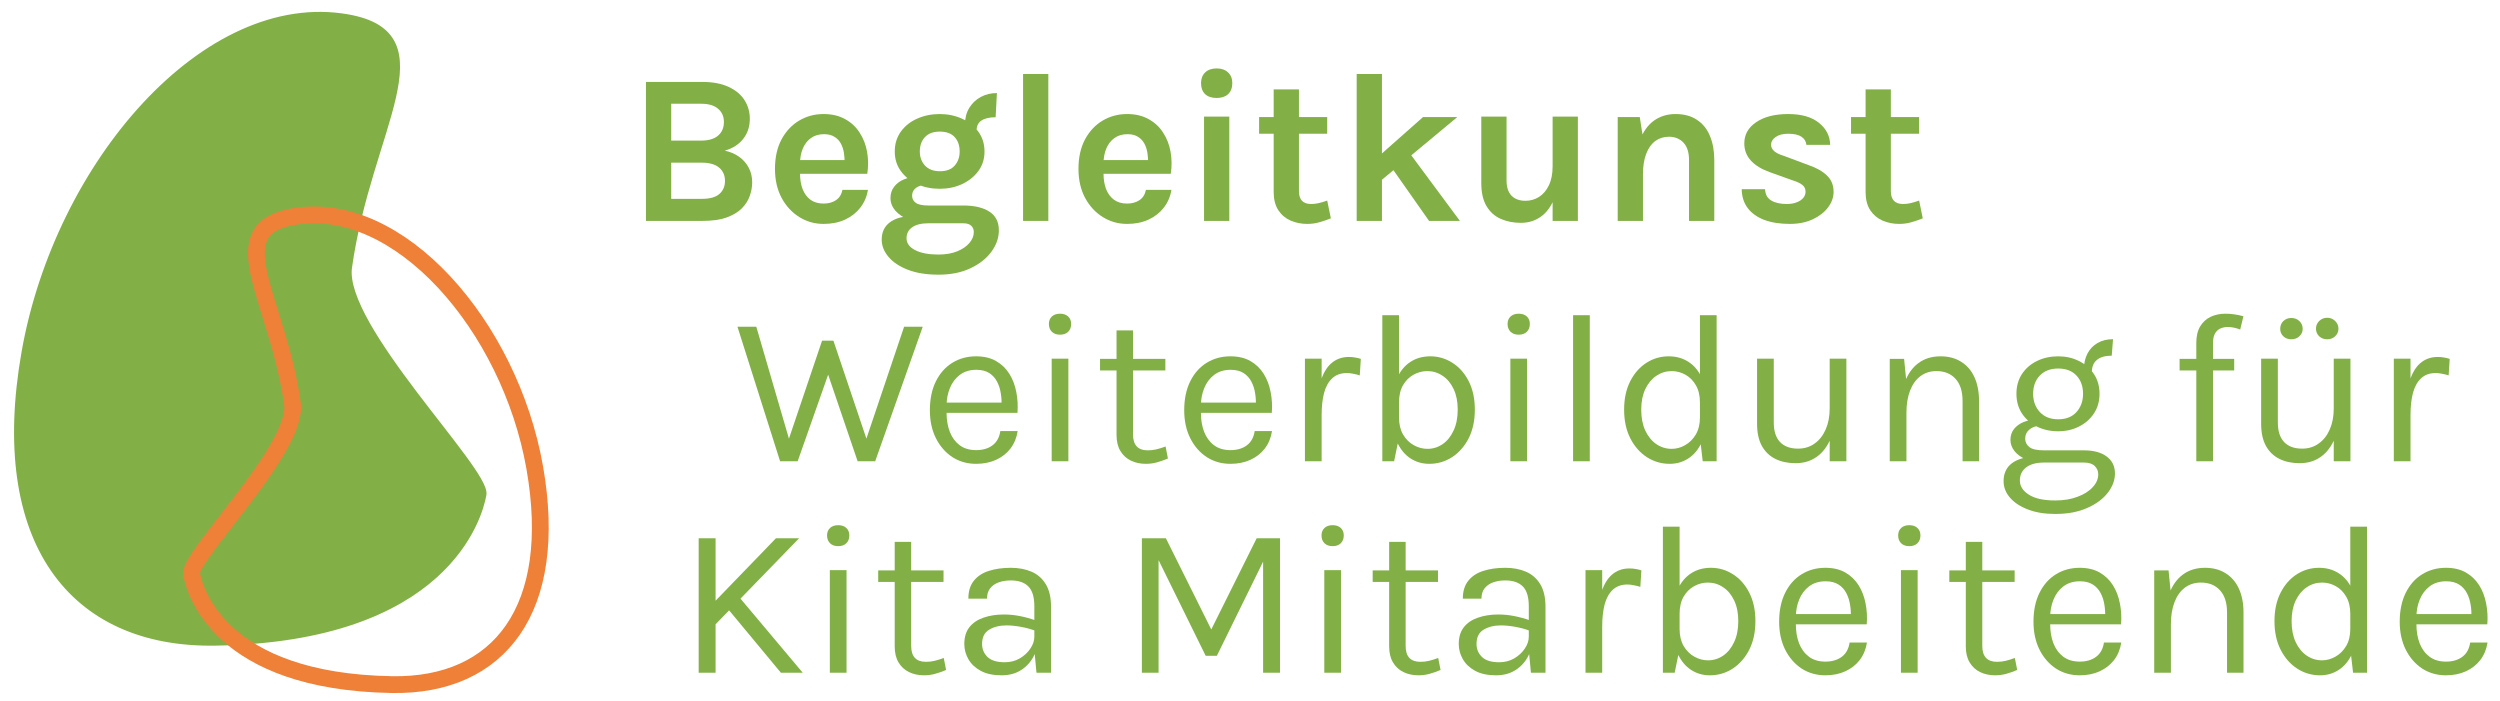 <?xml version="1.0" encoding="UTF-8"?>
<svg xmlns="http://www.w3.org/2000/svg" width="335" height="94" viewBox="0 0 335 94" fill="none">
  <g clip-path="url(#clip0_2_751)">
    <g clip-path="url(#clip1_2_751)">
      <mask id="mask0_2_751" style="mask-type:luminance" maskUnits="userSpaceOnUse" x="-125" y="-255" width="596" height="842">
        <path d="M-125 586.89H470.276V-255H-125V586.89Z" fill="white"></path>
      </mask>
      <g mask="url(#mask0_2_751)">
        <path d="M28.851 86.017C59.736 85.513 64.171 69.171 64.683 66.263C65.239 63.107 45.55 43.779 46.67 35.813C49.291 17.178 59.797 4.754 46.574 2.418C27.684 -0.92 7.832 21.947 3.383 47.232C-1.067 72.517 9.684 86.33 28.851 86.017Z" fill="#82B046"></path>
      </g>
      <mask id="mask1_2_751" style="mask-type:luminance" maskUnits="userSpaceOnUse" x="-125" y="-255" width="596" height="842">
        <path d="M-125 586.89H470.276V-255H-125V586.89Z" fill="white"></path>
      </mask>
      <g mask="url(#mask1_2_751)">
        <path d="M28.851 86.017C59.736 85.513 64.171 69.171 64.683 66.263C65.239 63.107 45.55 43.779 46.67 35.813C49.291 17.178 59.797 4.754 46.574 2.418C27.684 -0.92 7.832 21.947 3.383 47.232C-1.067 72.517 9.684 86.33 28.851 86.017Z" stroke="#82B046"></path>
      </g>
      <mask id="mask2_2_751" style="mask-type:luminance" maskUnits="userSpaceOnUse" x="-125" y="-255" width="596" height="842">
        <path d="M-125 586.89H470.276V-255H-125V586.89Z" fill="white"></path>
      </mask>
      <g mask="url(#mask2_2_751)">
        <path d="M52.552 91.737C29.388 91.359 26.061 79.103 25.677 76.921C25.261 74.555 40.027 60.059 39.187 54.084C37.222 40.108 29.343 30.79 39.26 29.038C53.427 26.535 68.316 43.685 71.653 62.648C74.99 81.612 66.927 91.972 52.552 91.737Z" stroke="#EE8038" stroke-width="2.25"></path>
      </g>
    </g>
    <path d="M327.761 90.492C326.575 90.492 325.513 90.191 324.576 89.588C323.648 88.976 322.911 88.129 322.366 87.048C321.83 85.967 321.562 84.724 321.562 83.317C321.562 81.815 321.83 80.524 322.366 79.443C322.902 78.362 323.633 77.534 324.561 76.96C325.499 76.377 326.566 76.085 327.761 76.085C328.804 76.085 329.694 76.295 330.431 76.716C331.167 77.137 331.76 77.707 332.21 78.424C332.66 79.141 332.971 79.955 333.143 80.864C333.324 81.763 333.377 82.695 333.301 83.662H323.37V82.284H331.823L331.162 82.715C331.191 82.15 331.158 81.586 331.062 81.021C330.976 80.457 330.808 79.94 330.56 79.472C330.311 78.993 329.962 78.611 329.512 78.324C329.063 78.037 328.489 77.893 327.79 77.893C326.91 77.893 326.173 78.118 325.58 78.567C324.987 79.017 324.542 79.61 324.246 80.347C323.949 81.074 323.801 81.863 323.801 82.715V83.633C323.801 84.59 323.944 85.446 324.231 86.202C324.528 86.957 324.968 87.555 325.552 87.996C326.135 88.436 326.872 88.656 327.761 88.656C328.651 88.656 329.383 88.44 329.957 88.01C330.531 87.579 330.88 86.943 331.005 86.101H333.329C333.186 87.01 332.86 87.795 332.353 88.455C331.846 89.105 331.201 89.607 330.416 89.961C329.632 90.315 328.747 90.492 327.761 90.492Z" fill="#82B046"></path>
    <path d="M310.892 90.493C309.783 90.493 308.764 90.196 307.836 89.603C306.908 89 306.166 88.158 305.612 87.077C305.057 85.987 304.779 84.705 304.779 83.231C304.779 81.768 305.052 80.5 305.597 79.429C306.143 78.357 306.865 77.534 307.764 76.96C308.673 76.377 309.668 76.085 310.749 76.085C311.753 76.085 312.634 76.329 313.389 76.817C314.155 77.305 314.748 78.008 315.169 78.926C315.59 79.845 315.8 80.954 315.8 82.256H314.939C314.939 81.347 314.757 80.581 314.394 79.96C314.04 79.338 313.576 78.869 313.002 78.553C312.428 78.228 311.811 78.065 311.151 78.065C310.404 78.065 309.72 78.276 309.099 78.697C308.486 79.108 307.994 79.701 307.621 80.476C307.257 81.242 307.075 82.16 307.075 83.231C307.075 84.322 307.257 85.26 307.621 86.044C307.994 86.829 308.486 87.431 309.099 87.852C309.72 88.273 310.404 88.484 311.151 88.484C311.773 88.484 312.37 88.321 312.944 87.996C313.528 87.67 314.006 87.197 314.379 86.575C314.753 85.944 314.939 85.183 314.939 84.293H315.8C315.8 85.623 315.58 86.752 315.14 87.68C314.709 88.598 314.121 89.297 313.375 89.775C312.638 90.253 311.811 90.493 310.892 90.493ZM315.312 90.148L314.939 86.934V70.575H317.178V90.148H315.312Z" fill="#82B046"></path>
    <path d="M298.422 90.148V82.083C298.422 80.773 298.106 79.778 297.475 79.099C296.853 78.41 296.001 78.065 294.92 78.065C294.098 78.065 293.385 78.29 292.782 78.74C292.18 79.189 291.716 79.835 291.39 80.677C291.065 81.509 290.902 82.504 290.902 83.662H290.041C290.041 82.064 290.252 80.701 290.673 79.572C291.094 78.443 291.706 77.582 292.51 76.989C293.323 76.386 294.308 76.085 295.466 76.085C296.547 76.085 297.47 76.329 298.235 76.817C299.01 77.295 299.603 77.984 300.015 78.883C300.426 79.782 300.632 80.849 300.632 82.083V90.148H298.422ZM288.664 90.148V76.429H290.587L290.902 79.586V90.148H288.664Z" fill="#82B046"></path>
    <path d="M278.686 90.492C277.5 90.492 276.438 90.191 275.5 89.588C274.572 88.976 273.835 88.129 273.29 87.048C272.754 85.967 272.487 84.724 272.487 83.317C272.487 81.815 272.754 80.524 273.29 79.443C273.826 78.362 274.558 77.534 275.486 76.96C276.423 76.377 277.49 76.085 278.686 76.085C279.729 76.085 280.618 76.295 281.355 76.716C282.092 77.137 282.685 77.707 283.134 78.424C283.584 79.141 283.895 79.955 284.067 80.864C284.249 81.763 284.301 82.695 284.225 83.662H274.295V82.284H282.747L282.087 82.715C282.115 82.15 282.082 81.586 281.986 81.021C281.9 80.457 281.733 79.94 281.484 79.472C281.235 78.993 280.886 78.611 280.436 78.324C279.987 78.037 279.413 77.893 278.714 77.893C277.834 77.893 277.098 78.118 276.505 78.567C275.911 79.017 275.467 79.61 275.17 80.347C274.873 81.074 274.725 81.863 274.725 82.715V83.633C274.725 84.59 274.869 85.446 275.156 86.202C275.452 86.957 275.892 87.555 276.476 87.996C277.059 88.436 277.796 88.656 278.686 88.656C279.575 88.656 280.307 88.44 280.881 88.01C281.455 87.579 281.805 86.943 281.929 86.101H284.254C284.11 87.01 283.785 87.795 283.278 88.455C282.771 89.105 282.125 89.607 281.341 89.961C280.556 90.315 279.671 90.492 278.686 90.492Z" fill="#82B046"></path>
    <path d="M267.35 90.492C266.604 90.492 265.934 90.349 265.341 90.062C264.748 89.775 264.279 89.344 263.935 88.77C263.59 88.196 263.418 87.479 263.418 86.618V72.612H265.628V86.561C265.628 87.976 266.288 88.684 267.608 88.684C268 88.684 268.378 88.641 268.742 88.555C269.115 88.469 269.531 88.34 269.99 88.168L270.306 89.775C269.818 89.985 269.33 90.158 268.842 90.291C268.364 90.425 267.866 90.492 267.35 90.492ZM261.208 77.979V76.429H269.962V77.979H261.208Z" fill="#82B046"></path>
    <path d="M255.845 73.186C255.386 73.186 255.023 73.057 254.755 72.799C254.487 72.531 254.353 72.182 254.353 71.751C254.353 71.33 254.487 70.996 254.755 70.747C255.023 70.498 255.386 70.374 255.845 70.374C256.305 70.374 256.668 70.498 256.936 70.747C257.204 70.996 257.338 71.33 257.338 71.751C257.338 72.182 257.204 72.531 256.936 72.799C256.668 73.057 256.305 73.186 255.845 73.186ZM254.726 90.148V76.401H256.965V90.148H254.726Z" fill="#82B046"></path>
    <path d="M244.604 90.492C243.418 90.492 242.356 90.191 241.419 89.588C240.491 88.976 239.754 88.129 239.209 87.048C238.673 85.967 238.405 84.724 238.405 83.317C238.405 81.815 238.673 80.524 239.209 79.443C239.745 78.362 240.476 77.534 241.404 76.96C242.342 76.377 243.409 76.085 244.604 76.085C245.647 76.085 246.537 76.295 247.274 76.716C248.01 77.137 248.603 77.707 249.053 78.424C249.503 79.141 249.814 79.955 249.986 80.864C250.167 81.763 250.22 82.695 250.144 83.662H240.213V82.284H248.666L248.005 82.715C248.034 82.15 248.001 81.586 247.905 81.021C247.819 80.457 247.651 79.94 247.403 79.472C247.154 78.993 246.805 78.611 246.355 78.324C245.906 78.037 245.332 77.893 244.633 77.893C243.753 77.893 243.016 78.118 242.423 78.567C241.83 79.017 241.385 79.61 241.089 80.347C240.792 81.074 240.644 81.863 240.644 82.715V83.633C240.644 84.59 240.787 85.446 241.074 86.202C241.371 86.957 241.811 87.555 242.395 87.996C242.978 88.436 243.715 88.656 244.604 88.656C245.494 88.656 246.226 88.44 246.8 88.01C247.374 87.579 247.723 86.943 247.848 86.101H250.172C250.029 87.01 249.704 87.795 249.196 88.455C248.689 89.105 248.044 89.607 247.259 89.961C246.475 90.315 245.59 90.492 244.604 90.492Z" fill="#82B046"></path>
    <path d="M229.113 90.493C228.195 90.493 227.362 90.253 226.616 89.775C225.879 89.297 225.291 88.598 224.851 87.68C224.42 86.752 224.205 85.623 224.205 84.293H225.066C225.066 85.183 225.248 85.944 225.612 86.575C225.985 87.197 226.463 87.67 227.047 87.996C227.63 88.321 228.242 88.484 228.883 88.484C229.62 88.484 230.294 88.273 230.907 87.852C231.519 87.431 232.007 86.829 232.37 86.044C232.743 85.26 232.93 84.322 232.93 83.231C232.93 82.16 232.748 81.242 232.385 80.476C232.021 79.701 231.529 79.108 230.907 78.697C230.294 78.276 229.61 78.065 228.855 78.065C228.204 78.065 227.587 78.228 227.003 78.553C226.429 78.869 225.961 79.338 225.597 79.96C225.243 80.581 225.066 81.347 225.066 82.256H224.205C224.205 80.954 224.416 79.845 224.837 78.926C225.267 78.008 225.86 77.305 226.616 76.817C227.372 76.329 228.252 76.085 229.256 76.085C230.337 76.085 231.328 76.377 232.227 76.96C233.136 77.534 233.863 78.357 234.408 79.429C234.953 80.5 235.226 81.768 235.226 83.231C235.226 84.705 234.949 85.987 234.394 87.077C233.839 88.158 233.097 89 232.169 89.603C231.242 90.196 230.223 90.493 229.113 90.493ZM222.828 90.148V70.575H225.066V86.934L224.406 90.148H222.828Z" fill="#82B046"></path>
    <path d="M212.458 90.148V76.401H214.696V90.148H212.458ZM214.007 83.949C214.007 82.208 214.175 80.763 214.51 79.615C214.844 78.458 215.332 77.597 215.973 77.032C216.624 76.458 217.413 76.171 218.341 76.171C218.647 76.171 218.925 76.195 219.173 76.243C219.432 76.281 219.69 76.343 219.948 76.429L219.805 78.639C219.537 78.553 219.245 78.481 218.929 78.424C218.614 78.357 218.331 78.324 218.083 78.324C217.27 78.324 216.614 78.558 216.117 79.027C215.619 79.486 215.256 80.136 215.026 80.978C214.806 81.82 214.696 82.81 214.696 83.949H214.007Z" fill="#82B046"></path>
    <path d="M205.145 90.148L204.858 87.135V81.251C204.858 80.017 204.595 79.132 204.069 78.596C203.543 78.051 202.754 77.778 201.701 77.778C201.108 77.778 200.568 77.864 200.08 78.037C199.601 78.209 199.219 78.477 198.932 78.84C198.654 79.194 198.516 79.653 198.516 80.218H196.019C196.019 79.223 196.263 78.424 196.751 77.821C197.238 77.209 197.908 76.769 198.76 76.501C199.621 76.224 200.601 76.085 201.701 76.085C202.754 76.085 203.686 76.262 204.5 76.616C205.313 76.97 205.949 77.534 206.408 78.309C206.867 79.075 207.097 80.074 207.097 81.308V90.148H205.145ZM200.467 90.492C199.338 90.492 198.406 90.291 197.669 89.89C196.932 89.488 196.382 88.966 196.019 88.326C195.655 87.684 195.473 87.01 195.473 86.302C195.473 85.374 195.703 84.618 196.162 84.035C196.631 83.451 197.267 83.026 198.071 82.758C198.874 82.48 199.778 82.342 200.783 82.342C201.5 82.342 202.218 82.413 202.935 82.557C203.662 82.7 204.37 82.896 205.059 83.145V84.552C204.485 84.322 203.835 84.14 203.108 84.006C202.39 83.872 201.73 83.805 201.127 83.805C200.209 83.805 199.434 83.997 198.803 84.379C198.171 84.752 197.855 85.393 197.855 86.302C197.855 86.972 198.095 87.546 198.573 88.024C199.061 88.502 199.836 88.742 200.898 88.742C201.644 88.742 202.314 88.57 202.907 88.225C203.509 87.871 203.983 87.431 204.327 86.905C204.681 86.379 204.858 85.853 204.858 85.326H205.404C205.404 86.245 205.203 87.096 204.801 87.881C204.409 88.665 203.844 89.296 203.108 89.775C202.371 90.253 201.491 90.492 200.467 90.492Z" fill="#82B046"></path>
    <path d="M190.079 90.492C189.332 90.492 188.663 90.349 188.07 90.062C187.476 89.775 187.008 89.344 186.663 88.77C186.319 88.196 186.147 87.479 186.147 86.618V72.612H188.357V86.561C188.357 87.976 189.017 88.684 190.337 88.684C190.729 88.684 191.107 88.641 191.471 88.555C191.844 88.469 192.26 88.34 192.719 88.168L193.035 89.775C192.547 89.985 192.059 90.158 191.571 90.291C191.093 90.425 190.595 90.492 190.079 90.492ZM183.937 77.979V76.429H192.69V77.979H183.937Z" fill="#82B046"></path>
    <path d="M178.574 73.186C178.115 73.186 177.751 73.057 177.483 72.799C177.215 72.531 177.082 72.182 177.082 71.751C177.082 71.33 177.215 70.996 177.483 70.747C177.751 70.498 178.115 70.374 178.574 70.374C179.033 70.374 179.397 70.498 179.665 70.747C179.932 70.996 180.066 71.33 180.066 71.751C180.066 72.182 179.932 72.531 179.665 72.799C179.397 73.057 179.033 73.186 178.574 73.186ZM177.455 90.148V76.401H179.693V90.148H177.455Z" fill="#82B046"></path>
    <path d="M153.011 72.124H156.226L162.425 84.58H162.195L168.395 72.124H171.523V90.148H169.256V74.449H169.657L163.056 87.881H161.564L154.992 74.535H155.25V90.148H153.011V72.124Z" fill="#82B046"></path>
    <path d="M138.889 90.148L138.602 87.135V81.251C138.602 80.017 138.339 79.132 137.812 78.596C137.286 78.051 136.497 77.778 135.445 77.778C134.852 77.778 134.311 77.864 133.823 78.037C133.345 78.209 132.962 78.477 132.675 78.84C132.398 79.194 132.259 79.653 132.259 80.218H129.762C129.762 79.223 130.006 78.424 130.494 77.821C130.982 77.209 131.652 76.769 132.503 76.501C133.364 76.224 134.345 76.085 135.445 76.085C136.497 76.085 137.43 76.262 138.243 76.616C139.056 76.97 139.692 77.534 140.151 78.309C140.611 79.075 140.84 80.074 140.84 81.308V90.148H138.889ZM134.211 90.492C133.082 90.492 132.149 90.291 131.412 89.89C130.676 89.488 130.126 88.966 129.762 88.326C129.399 87.684 129.217 87.01 129.217 86.302C129.217 85.374 129.446 84.618 129.906 84.035C130.374 83.451 131.011 83.026 131.814 82.758C132.618 82.48 133.522 82.342 134.526 82.342C135.244 82.342 135.961 82.413 136.679 82.557C137.406 82.7 138.114 82.896 138.803 83.145V84.552C138.229 84.322 137.578 84.14 136.851 84.006C136.133 83.872 135.473 83.805 134.871 83.805C133.952 83.805 133.177 83.997 132.546 84.379C131.915 84.752 131.599 85.393 131.599 86.302C131.599 86.972 131.838 87.546 132.316 88.024C132.804 88.502 133.579 88.742 134.641 88.742C135.387 88.742 136.057 88.57 136.65 88.225C137.253 87.871 137.726 87.431 138.071 86.905C138.425 86.379 138.602 85.853 138.602 85.326H139.147C139.147 86.245 138.946 87.096 138.544 87.881C138.152 88.665 137.588 89.296 136.851 89.775C136.114 90.253 135.234 90.492 134.211 90.492Z" fill="#82B046"></path>
    <path d="M123.822 90.492C123.076 90.492 122.406 90.349 121.813 90.062C121.22 89.775 120.751 89.344 120.406 88.77C120.062 88.196 119.89 87.479 119.89 86.618V72.612H122.1V86.561C122.1 87.976 122.76 88.684 124.08 88.684C124.472 88.684 124.85 88.641 125.214 88.555C125.587 88.469 126.003 88.34 126.462 88.168L126.778 89.775C126.29 89.985 125.802 90.158 125.314 90.291C124.836 90.425 124.338 90.492 123.822 90.492ZM117.68 77.979V76.429H126.433V77.979H117.68Z" fill="#82B046"></path>
    <path d="M112.317 73.186C111.858 73.186 111.495 73.057 111.227 72.799C110.959 72.531 110.825 72.182 110.825 71.751C110.825 71.33 110.959 70.996 111.227 70.747C111.495 70.498 111.858 70.374 112.317 70.374C112.777 70.374 113.14 70.498 113.408 70.747C113.676 70.996 113.81 71.33 113.81 71.751C113.81 72.182 113.676 72.531 113.408 72.799C113.14 73.057 112.777 73.186 112.317 73.186ZM111.198 90.148V76.401H113.437V90.148H111.198Z" fill="#82B046"></path>
    <path d="M103.982 72.124H107.082L95.573 83.978V80.821L103.982 72.124ZM98.816 79.73L107.57 90.148H104.642L97.209 81.194L98.816 79.73ZM93.622 72.124H95.889V90.148H93.622V72.124Z" fill="#82B046"></path>
    <path d="M320.772 61.81V48.063H323.01V61.81H320.772ZM322.322 55.611C322.322 53.87 322.489 52.425 322.824 51.277C323.159 50.119 323.647 49.258 324.287 48.694C324.938 48.12 325.727 47.833 326.655 47.833C326.961 47.833 327.239 47.857 327.488 47.905C327.746 47.943 328.004 48.005 328.262 48.091L328.119 50.301C327.851 50.215 327.559 50.143 327.244 50.086C326.928 50.019 326.646 49.986 326.397 49.986C325.584 49.986 324.928 50.22 324.431 50.689C323.934 51.148 323.57 51.798 323.34 52.64C323.12 53.482 323.01 54.472 323.01 55.611H322.322Z" fill="#82B046"></path>
    <path d="M312.722 48.063H314.961V61.81H312.722V48.063ZM302.993 48.063H305.232V56.615C305.232 57.763 305.509 58.634 306.064 59.227C306.628 59.82 307.432 60.117 308.475 60.117C309.336 60.117 310.082 59.887 310.713 59.428C311.354 58.969 311.847 58.337 312.192 57.534C312.545 56.721 312.722 55.793 312.722 54.75H313.555C313.555 56.29 313.33 57.605 312.88 58.696C312.44 59.787 311.814 60.624 311 61.207C310.197 61.781 309.25 62.068 308.159 62.068C307.126 62.068 306.222 61.877 305.447 61.494C304.672 61.112 304.069 60.533 303.639 59.758C303.208 58.974 302.993 57.983 302.993 56.788V48.063ZM311.833 45.465C311.421 45.465 311.067 45.331 310.771 45.064C310.484 44.786 310.34 44.447 310.34 44.045C310.34 43.643 310.484 43.299 310.771 43.012C311.067 42.725 311.421 42.581 311.833 42.581C312.263 42.581 312.622 42.725 312.909 43.012C313.206 43.299 313.354 43.643 313.354 44.045C313.354 44.447 313.206 44.786 312.909 45.064C312.622 45.331 312.263 45.465 311.833 45.465ZM307.04 45.465C306.609 45.465 306.251 45.331 305.964 45.064C305.686 44.786 305.547 44.456 305.547 44.074C305.547 43.653 305.686 43.303 305.964 43.026C306.251 42.748 306.609 42.61 307.04 42.61C307.47 42.61 307.829 42.748 308.116 43.026C308.413 43.303 308.561 43.653 308.561 44.074C308.561 44.456 308.413 44.786 308.116 45.064C307.829 45.331 307.47 45.465 307.04 45.465Z" fill="#82B046"></path>
    <path d="M294.304 61.81V45.968C294.304 45.059 294.476 44.317 294.82 43.743C295.174 43.16 295.643 42.729 296.226 42.452C296.82 42.174 297.48 42.036 298.207 42.036C298.599 42.036 298.996 42.064 299.398 42.122C299.809 42.179 300.216 42.265 300.618 42.38L300.187 44.159C299.9 44.045 299.613 43.959 299.326 43.901C299.049 43.844 298.781 43.815 298.522 43.815C298.216 43.815 297.91 43.872 297.604 43.987C297.298 44.102 297.044 44.317 296.843 44.633C296.643 44.949 296.542 45.403 296.542 45.996V61.81H294.304ZM292.065 49.641V48.091H299.383V49.641H292.065Z" fill="#82B046"></path>
    <path d="M275.397 68.87C273.991 68.87 272.771 68.669 271.738 68.267C270.705 67.875 269.901 67.344 269.327 66.675C268.763 66.014 268.48 65.283 268.48 64.479C268.48 63.417 268.868 62.604 269.643 62.039C270.427 61.485 271.437 61.207 272.671 61.207L273.905 61.982C272.872 61.982 272.073 62.197 271.508 62.628C270.944 63.058 270.662 63.647 270.662 64.393C270.662 65.139 271.063 65.77 271.867 66.287C272.671 66.804 273.847 67.062 275.397 67.062C276.545 67.062 277.55 66.895 278.411 66.56C279.281 66.234 279.956 65.804 280.434 65.268C280.922 64.742 281.166 64.173 281.166 63.561C281.166 63.13 281.008 62.757 280.692 62.441C280.377 62.135 279.893 61.982 279.243 61.982H273.905C272.977 61.982 272.173 61.843 271.494 61.566C270.824 61.279 270.308 60.906 269.944 60.447C269.581 59.987 269.399 59.485 269.399 58.94C269.399 58.366 269.561 57.878 269.887 57.476C270.212 57.074 270.633 56.768 271.15 56.558C271.676 56.347 272.24 56.242 272.843 56.242L273.273 57.074C272.986 57.074 272.695 57.141 272.398 57.275C272.111 57.4 271.867 57.591 271.666 57.849C271.475 58.098 271.379 58.414 271.379 58.796C271.379 59.236 271.561 59.605 271.924 59.901C272.288 60.198 272.948 60.346 273.905 60.346H279.243C280.534 60.346 281.549 60.619 282.285 61.164C283.031 61.709 283.404 62.47 283.404 63.446C283.404 64.345 283.084 65.206 282.443 66.029C281.802 66.861 280.884 67.54 279.688 68.067C278.492 68.602 277.062 68.87 275.397 68.87ZM275.799 57.792C274.747 57.792 273.795 57.581 272.943 57.16C272.101 56.74 271.432 56.151 270.934 55.395C270.446 54.64 270.202 53.764 270.202 52.769C270.202 51.765 270.446 50.885 270.934 50.129C271.432 49.373 272.101 48.79 272.943 48.378C273.795 47.957 274.747 47.747 275.799 47.747C276.823 47.747 277.751 47.957 278.583 48.378C279.425 48.79 280.094 49.373 280.592 50.129C281.089 50.885 281.338 51.765 281.338 52.769C281.338 53.764 281.089 54.64 280.592 55.395C280.094 56.151 279.425 56.74 278.583 57.16C277.751 57.581 276.823 57.792 275.799 57.792ZM275.799 56.185C276.851 56.185 277.669 55.859 278.253 55.209C278.836 54.558 279.128 53.745 279.128 52.769C279.128 51.765 278.836 50.952 278.253 50.33C277.669 49.699 276.851 49.383 275.799 49.383C274.756 49.383 273.933 49.699 273.331 50.33C272.738 50.952 272.441 51.765 272.441 52.769C272.441 53.745 272.738 54.558 273.331 55.209C273.933 55.859 274.756 56.185 275.799 56.185ZM280.305 49.928L279.243 49.498C279.243 48.694 279.401 47.991 279.717 47.388C280.032 46.776 280.482 46.302 281.065 45.968C281.649 45.623 282.343 45.451 283.146 45.451L282.974 47.661C282.113 47.661 281.453 47.847 280.994 48.221C280.534 48.584 280.305 49.153 280.305 49.928Z" fill="#82B046"></path>
    <path d="M262.984 61.81V53.745C262.984 52.434 262.668 51.44 262.037 50.76C261.415 50.072 260.563 49.727 259.482 49.727C258.66 49.727 257.947 49.952 257.344 50.402C256.742 50.851 256.278 51.497 255.952 52.339C255.627 53.171 255.464 54.166 255.464 55.324H254.603C254.603 53.726 254.814 52.363 255.235 51.234C255.656 50.105 256.268 49.244 257.072 48.651C257.885 48.048 258.87 47.747 260.028 47.747C261.109 47.747 262.032 47.991 262.797 48.479C263.572 48.957 264.165 49.646 264.577 50.545C264.988 51.444 265.194 52.511 265.194 53.745V61.81H262.984ZM253.226 61.81V48.091H255.149L255.464 51.248V61.81H253.226Z" fill="#82B046"></path>
    <path d="M245.177 48.063H247.415V61.81H245.177V48.063ZM235.447 48.063H237.686V56.615C237.686 57.763 237.963 58.634 238.518 59.227C239.083 59.82 239.886 60.117 240.929 60.117C241.79 60.117 242.536 59.887 243.168 59.428C243.809 58.969 244.301 58.337 244.646 57.534C245 56.721 245.177 55.793 245.177 54.75H246.009C246.009 56.29 245.784 57.605 245.334 58.696C244.894 59.787 244.268 60.624 243.455 61.207C242.651 61.781 241.704 62.068 240.613 62.068C239.58 62.068 238.676 61.877 237.901 61.494C237.126 61.112 236.524 60.533 236.093 59.758C235.663 58.974 235.447 57.983 235.447 56.788V48.063Z" fill="#82B046"></path>
    <path d="M223.744 62.154C222.634 62.154 221.615 61.858 220.687 61.265C219.759 60.662 219.018 59.82 218.463 58.739C217.908 57.648 217.631 56.367 217.631 54.893C217.631 53.43 217.904 52.162 218.449 51.09C218.994 50.019 219.716 49.196 220.616 48.622C221.524 48.039 222.519 47.747 223.6 47.747C224.605 47.747 225.485 47.991 226.241 48.479C227.006 48.967 227.599 49.67 228.02 50.588C228.441 51.507 228.652 52.616 228.652 53.917H227.791C227.791 53.009 227.609 52.243 227.245 51.621C226.891 51 226.427 50.531 225.853 50.215C225.279 49.89 224.662 49.727 224.002 49.727C223.256 49.727 222.572 49.938 221.95 50.359C221.338 50.77 220.845 51.363 220.472 52.138C220.109 52.903 219.927 53.822 219.927 54.893C219.927 55.984 220.109 56.921 220.472 57.706C220.845 58.49 221.338 59.093 221.95 59.514C222.572 59.935 223.256 60.145 224.002 60.145C224.624 60.145 225.222 59.983 225.796 59.657C226.38 59.332 226.858 58.859 227.231 58.237C227.604 57.605 227.791 56.845 227.791 55.955H228.652C228.652 57.285 228.432 58.414 227.992 59.342C227.561 60.26 226.973 60.959 226.227 61.437C225.49 61.915 224.662 62.154 223.744 62.154ZM228.164 61.81L227.791 58.596V42.237H230.029V61.81H228.164Z" fill="#82B046"></path>
    <path d="M210.792 61.81V42.237H213.031V61.81H210.792Z" fill="#82B046"></path>
    <path d="M203.507 44.848C203.048 44.848 202.684 44.719 202.416 44.461C202.149 44.193 202.015 43.844 202.015 43.413C202.015 42.992 202.149 42.657 202.416 42.409C202.684 42.16 203.048 42.036 203.507 42.036C203.966 42.036 204.33 42.16 204.598 42.409C204.866 42.657 204.999 42.992 204.999 43.413C204.999 43.844 204.866 44.193 204.598 44.461C204.33 44.719 203.966 44.848 203.507 44.848ZM202.388 61.81V48.063H204.626V61.81H202.388Z" fill="#82B046"></path>
    <path d="M191.517 62.154C190.598 62.154 189.766 61.915 189.02 61.437C188.283 60.959 187.695 60.26 187.255 59.342C186.824 58.414 186.609 57.285 186.609 55.955H187.47C187.47 56.845 187.652 57.605 188.015 58.237C188.388 58.859 188.867 59.332 189.45 59.657C190.034 59.983 190.646 60.145 191.287 60.145C192.024 60.145 192.698 59.935 193.311 59.514C193.923 59.093 194.411 58.49 194.774 57.706C195.147 56.921 195.334 55.984 195.334 54.893C195.334 53.822 195.152 52.903 194.789 52.138C194.425 51.363 193.932 50.77 193.311 50.359C192.698 49.938 192.014 49.727 191.258 49.727C190.608 49.727 189.991 49.89 189.407 50.215C188.833 50.531 188.365 51 188.001 51.621C187.647 52.243 187.47 53.009 187.47 53.917H186.609C186.609 52.616 186.82 51.507 187.24 50.588C187.671 49.67 188.264 48.967 189.02 48.479C189.776 47.991 190.656 47.747 191.66 47.747C192.741 47.747 193.731 48.039 194.631 48.622C195.54 49.196 196.267 50.019 196.812 51.09C197.357 52.162 197.63 53.43 197.63 54.893C197.63 56.367 197.352 57.648 196.798 58.739C196.243 59.82 195.501 60.662 194.573 61.265C193.645 61.858 192.626 62.154 191.517 62.154ZM185.231 61.81V42.237H187.47V58.596L186.81 61.81H185.231Z" fill="#82B046"></path>
    <path d="M174.861 61.81V48.063H177.1V61.81H174.861ZM176.411 55.611C176.411 53.87 176.579 52.425 176.913 51.277C177.248 50.119 177.736 49.258 178.377 48.694C179.028 48.12 179.817 47.833 180.745 47.833C181.051 47.833 181.328 47.857 181.577 47.905C181.835 47.943 182.094 48.005 182.352 48.091L182.209 50.301C181.941 50.215 181.649 50.143 181.333 50.086C181.017 50.019 180.735 49.986 180.487 49.986C179.673 49.986 179.018 50.22 178.521 50.689C178.023 51.148 177.66 51.798 177.43 52.64C177.21 53.482 177.1 54.472 177.1 55.611H176.411Z" fill="#82B046"></path>
    <path d="M164.883 62.154C163.697 62.154 162.635 61.853 161.698 61.25C160.77 60.638 160.033 59.791 159.488 58.71C158.952 57.629 158.684 56.386 158.684 54.979C158.684 53.477 158.952 52.186 159.488 51.105C160.023 50.024 160.755 49.196 161.683 48.622C162.621 48.039 163.687 47.747 164.883 47.747C165.926 47.747 166.816 47.957 167.552 48.378C168.289 48.799 168.882 49.368 169.332 50.086C169.781 50.803 170.092 51.617 170.265 52.525C170.446 53.425 170.499 54.357 170.422 55.324H160.492V53.946H168.944L168.284 54.377C168.313 53.812 168.279 53.248 168.184 52.683C168.098 52.119 167.93 51.602 167.682 51.133C167.433 50.655 167.084 50.272 166.634 49.985C166.184 49.698 165.61 49.555 164.912 49.555C164.032 49.555 163.295 49.78 162.702 50.229C162.109 50.679 161.664 51.272 161.368 52.009C161.071 52.736 160.923 53.525 160.923 54.377V55.295C160.923 56.252 161.066 57.108 161.353 57.864C161.65 58.619 162.09 59.217 162.673 59.657C163.257 60.097 163.994 60.317 164.883 60.317C165.773 60.317 166.505 60.102 167.079 59.672C167.653 59.241 168.002 58.605 168.126 57.763H170.451C170.308 58.672 169.982 59.456 169.475 60.117C168.968 60.767 168.322 61.269 167.538 61.623C166.754 61.977 165.869 62.154 164.883 62.154Z" fill="#82B046"></path>
    <path d="M153.547 62.154C152.801 62.154 152.131 62.011 151.538 61.724C150.945 61.437 150.476 61.006 150.132 60.432C149.788 59.858 149.615 59.141 149.615 58.28V44.274H151.825V58.222C151.825 59.638 152.485 60.346 153.806 60.346C154.198 60.346 154.576 60.303 154.939 60.217C155.312 60.131 155.729 60.002 156.188 59.83L156.503 61.437C156.016 61.647 155.528 61.819 155.04 61.953C154.561 62.087 154.064 62.154 153.547 62.154ZM147.406 49.641V48.091H156.159V49.641H147.406Z" fill="#82B046"></path>
    <path d="M142.043 44.848C141.584 44.848 141.22 44.719 140.952 44.461C140.684 44.193 140.551 43.844 140.551 43.413C140.551 42.992 140.684 42.657 140.952 42.409C141.22 42.16 141.584 42.036 142.043 42.036C142.502 42.036 142.866 42.16 143.134 42.409C143.401 42.657 143.535 42.992 143.535 43.413C143.535 43.844 143.401 44.193 143.134 44.461C142.866 44.719 142.502 44.848 142.043 44.848ZM140.924 61.81V48.063H143.162V61.81H140.924Z" fill="#82B046"></path>
    <path d="M130.802 62.154C129.616 62.154 128.554 61.853 127.616 61.25C126.688 60.638 125.952 59.791 125.406 58.71C124.871 57.629 124.603 56.386 124.603 54.979C124.603 53.477 124.871 52.186 125.406 51.105C125.942 50.024 126.674 49.196 127.602 48.622C128.539 48.039 129.606 47.747 130.802 47.747C131.845 47.747 132.734 47.957 133.471 48.378C134.208 48.799 134.801 49.368 135.25 50.086C135.7 50.803 136.011 51.617 136.183 52.525C136.365 53.425 136.418 54.357 136.341 55.324H126.411V53.946H134.863L134.203 54.377C134.232 53.812 134.198 53.248 134.102 52.683C134.016 52.119 133.849 51.602 133.6 51.133C133.351 50.655 133.002 50.272 132.553 49.985C132.103 49.698 131.529 49.555 130.831 49.555C129.951 49.555 129.214 49.78 128.621 50.229C128.028 50.679 127.583 51.272 127.286 52.009C126.99 52.736 126.841 53.525 126.841 54.377V55.295C126.841 56.252 126.985 57.108 127.272 57.864C127.568 58.619 128.009 59.217 128.592 59.657C129.176 60.097 129.912 60.317 130.802 60.317C131.692 60.317 132.424 60.102 132.998 59.672C133.572 59.241 133.921 58.605 134.045 57.763H136.37C136.226 58.672 135.901 59.456 135.394 60.117C134.887 60.767 134.241 61.269 133.457 61.623C132.672 61.977 131.787 62.154 130.802 62.154Z" fill="#82B046"></path>
    <path d="M98.821 43.786H101.346L106.025 59.83H105.364L110.157 45.652H111.678L116.414 59.715H115.783L121.149 43.786H123.646L117.275 61.81H114.922L110.76 49.584H111.191L106.886 61.81H104.532L98.821 43.786Z" fill="#82B046"></path>
    <path d="M254.495 30.005C253.673 30.005 252.917 29.852 252.228 29.546C251.549 29.239 251.004 28.771 250.592 28.139C250.19 27.508 249.989 26.704 249.989 25.729V11.981H253.376V25.614C253.376 26.762 253.921 27.336 255.012 27.336C255.347 27.336 255.682 27.297 256.016 27.221C256.351 27.144 256.734 27.03 257.164 26.877L257.652 29.259C257.117 29.469 256.595 29.646 256.088 29.79C255.581 29.933 255.05 30.005 254.495 30.005ZM248.038 17.922V15.684H257.164V17.922H248.038Z" fill="#82B046"></path>
    <path d="M239.849 30.005C238.509 30.005 237.357 29.823 236.39 29.459C235.434 29.086 234.697 28.555 234.18 27.867C233.664 27.168 233.401 26.331 233.391 25.355H236.519C236.548 26.044 236.821 26.547 237.337 26.862C237.854 27.178 238.557 27.336 239.447 27.336C239.935 27.336 240.365 27.264 240.738 27.12C241.121 26.977 241.418 26.781 241.628 26.532C241.838 26.283 241.944 26.006 241.944 25.7C241.944 25.308 241.8 25.002 241.513 24.781C241.236 24.552 240.786 24.341 240.164 24.15L237.122 23.059C236.032 22.667 235.194 22.151 234.611 21.51C234.027 20.869 233.736 20.103 233.736 19.214C233.736 18.037 234.266 17.09 235.328 16.372C236.4 15.645 237.83 15.282 239.619 15.282C241.398 15.282 242.771 15.674 243.737 16.458C244.713 17.233 245.216 18.219 245.244 19.415H242.059C242.011 18.955 241.791 18.592 241.398 18.324C241.006 18.056 240.413 17.922 239.619 17.922C238.902 17.922 238.337 18.07 237.926 18.367C237.524 18.654 237.323 18.994 237.323 19.386C237.323 20.046 237.887 20.543 239.016 20.878L242.317 22.112C243.388 22.476 244.221 22.945 244.814 23.519C245.407 24.093 245.703 24.82 245.703 25.7C245.703 26.436 245.455 27.135 244.957 27.795C244.469 28.445 243.785 28.976 242.905 29.388C242.025 29.799 241.006 30.005 239.849 30.005Z" fill="#82B046"></path>
    <path d="M226.33 29.603V21.452C226.33 20.419 226.081 19.639 225.583 19.113C225.086 18.587 224.435 18.324 223.632 18.324C222.953 18.324 222.35 18.511 221.824 18.884C221.307 19.257 220.9 19.821 220.604 20.577C220.307 21.323 220.159 22.256 220.159 23.375H219.04C219.04 21.567 219.265 20.065 219.714 18.869C220.164 17.664 220.8 16.765 221.623 16.171C222.445 15.578 223.412 15.282 224.521 15.282C225.669 15.282 226.626 15.54 227.391 16.057C228.166 16.564 228.745 17.281 229.128 18.209C229.52 19.137 229.716 20.218 229.716 21.452V29.603H226.33ZM216.772 29.603V15.684H219.729L220.159 18.439V29.603H216.772Z" fill="#82B046"></path>
    <path d="M208.049 15.626H211.436V29.603H208.049V15.626ZM198.492 15.626H201.879V24.179C201.879 25.088 202.103 25.772 202.553 26.231C203.003 26.68 203.62 26.905 204.404 26.905C205.074 26.905 205.681 26.733 206.227 26.389C206.781 26.035 207.222 25.518 207.547 24.839C207.882 24.15 208.049 23.299 208.049 22.285H208.967C208.967 23.988 208.747 25.399 208.307 26.518C207.867 27.637 207.26 28.474 206.485 29.029C205.71 29.584 204.816 29.861 203.801 29.861C202.807 29.861 201.907 29.684 201.104 29.331C200.3 28.977 199.664 28.407 199.195 27.623C198.726 26.838 198.492 25.805 198.492 24.523V15.626Z" fill="#82B046"></path>
    <path d="M181.794 29.603V9.915H185.181V29.603H181.794ZM184.722 20.964L190.691 15.684H195.283L184.722 24.466V20.964ZM191.495 29.603L185.267 20.735L188.481 19.96L195.628 29.603H191.495Z" fill="#82B046"></path>
    <path d="M175.178 30.005C174.355 30.005 173.599 29.852 172.911 29.546C172.231 29.239 171.686 28.771 171.275 28.139C170.873 27.508 170.672 26.704 170.672 25.729V11.981H174.059V25.614C174.059 26.762 174.604 27.336 175.695 27.336C176.029 27.336 176.364 27.297 176.699 27.221C177.034 27.144 177.417 27.03 177.847 26.877L178.335 29.259C177.799 29.469 177.278 29.646 176.771 29.79C176.264 29.933 175.733 30.005 175.178 30.005ZM168.72 17.922V15.684H177.847V17.922H168.72Z" fill="#82B046"></path>
    <path d="M163.034 13.129C162.374 13.129 161.858 12.957 161.485 12.613C161.121 12.259 160.939 11.771 160.939 11.149C160.939 10.546 161.121 10.068 161.485 9.714C161.858 9.35 162.374 9.169 163.034 9.169C163.685 9.169 164.197 9.35 164.57 9.714C164.943 10.068 165.129 10.546 165.129 11.149C165.129 11.771 164.943 12.259 164.57 12.613C164.197 12.957 163.685 13.129 163.034 13.129ZM161.341 29.603V15.626H164.728V29.603H161.341Z" fill="#82B046"></path>
    <path d="M151.03 30.005C149.844 30.005 148.758 29.699 147.773 29.086C146.787 28.474 145.998 27.618 145.405 26.518C144.812 25.408 144.515 24.112 144.515 22.629C144.515 21.098 144.807 19.783 145.39 18.683C145.984 17.582 146.773 16.741 147.758 16.157C148.744 15.573 149.834 15.282 151.03 15.282C152.14 15.282 153.096 15.507 153.9 15.956C154.713 16.396 155.364 16.999 155.852 17.764C156.349 18.52 156.684 19.376 156.856 20.333C157.028 21.29 157.038 22.275 156.885 23.289H147.213V21.452H154.488L153.828 21.883C153.857 21.433 153.833 20.979 153.757 20.52C153.69 20.06 153.556 19.639 153.355 19.257C153.154 18.874 152.867 18.568 152.494 18.338C152.13 18.099 151.661 17.98 151.087 17.98C150.399 17.98 149.815 18.152 149.337 18.496C148.858 18.84 148.495 19.309 148.246 19.902C147.997 20.496 147.873 21.165 147.873 21.911V23.26C147.873 24.045 147.988 24.738 148.217 25.341C148.457 25.944 148.806 26.417 149.265 26.762C149.734 27.106 150.322 27.278 151.03 27.278C151.69 27.278 152.245 27.125 152.695 26.819C153.144 26.513 153.431 26.054 153.556 25.442H156.971C156.827 26.341 156.488 27.135 155.952 27.824C155.426 28.503 154.742 29.039 153.9 29.431C153.058 29.814 152.102 30.005 151.03 30.005Z" fill="#82B046"></path>
    <path d="M137.091 29.603V9.915H140.477V29.603H137.091Z" fill="#82B046"></path>
    <path d="M125.753 36.807C124.156 36.807 122.788 36.587 121.649 36.147C120.52 35.707 119.654 35.128 119.052 34.41C118.449 33.703 118.148 32.932 118.148 32.1C118.148 31.115 118.506 30.349 119.224 29.804C119.941 29.268 120.846 29 121.936 29L124.404 29.919C123.467 29.919 122.744 30.096 122.237 30.45C121.73 30.804 121.477 31.296 121.477 31.928C121.477 32.588 121.855 33.114 122.611 33.506C123.376 33.908 124.423 34.109 125.753 34.109C126.719 34.109 127.557 33.965 128.264 33.678C128.972 33.392 129.518 33.018 129.9 32.559C130.293 32.1 130.489 31.612 130.489 31.096C130.489 30.751 130.374 30.469 130.144 30.249C129.915 30.029 129.561 29.919 129.082 29.919H124.404C123.467 29.919 122.611 29.771 121.836 29.474C121.07 29.168 120.458 28.761 119.999 28.254C119.549 27.738 119.324 27.164 119.324 26.532C119.324 25.949 119.487 25.446 119.812 25.026C120.138 24.595 120.578 24.265 121.133 24.035C121.697 23.806 122.328 23.691 123.027 23.691L123.888 24.81C123.61 24.81 123.342 24.868 123.084 24.982C122.835 25.088 122.63 25.245 122.467 25.456C122.304 25.666 122.223 25.93 122.223 26.245C122.223 26.628 122.386 26.939 122.711 27.178C123.036 27.417 123.601 27.537 124.404 27.537H129.082C130.565 27.537 131.728 27.809 132.569 28.355C133.421 28.9 133.847 29.737 133.847 30.866C133.847 31.87 133.517 32.822 132.856 33.722C132.196 34.63 131.259 35.372 130.044 35.946C128.838 36.52 127.408 36.807 125.753 36.807ZM125.925 25.298C124.825 25.298 123.816 25.093 122.898 24.681C121.989 24.26 121.262 23.677 120.716 22.93C120.171 22.184 119.898 21.309 119.898 20.304C119.898 19.281 120.171 18.391 120.716 17.635C121.262 16.88 121.989 16.301 122.898 15.899C123.816 15.488 124.825 15.282 125.925 15.282C126.997 15.282 127.987 15.488 128.896 15.899C129.805 16.301 130.537 16.88 131.091 17.635C131.646 18.391 131.924 19.281 131.924 20.304C131.924 21.309 131.646 22.184 131.091 22.93C130.537 23.677 129.805 24.26 128.896 24.681C127.987 25.093 126.997 25.298 125.925 25.298ZM125.954 22.945C126.834 22.945 127.494 22.691 127.934 22.184C128.374 21.677 128.595 21.05 128.595 20.304C128.595 19.501 128.37 18.855 127.92 18.367C127.48 17.879 126.815 17.635 125.925 17.635C125.064 17.635 124.404 17.879 123.945 18.367C123.486 18.855 123.256 19.501 123.256 20.304C123.256 21.05 123.486 21.677 123.945 22.184C124.414 22.691 125.084 22.945 125.954 22.945ZM130.862 17.52L129.312 16.631C129.312 15.798 129.503 15.071 129.886 14.45C130.278 13.818 130.795 13.33 131.436 12.986C132.086 12.641 132.804 12.469 133.588 12.469L133.416 15.712C132.584 15.712 131.948 15.861 131.508 16.157C131.077 16.444 130.862 16.899 130.862 17.52Z" fill="#82B046"></path>
    <path d="M110.362 30.005C109.176 30.005 108.09 29.699 107.105 29.086C106.119 28.474 105.33 27.618 104.737 26.518C104.144 25.408 103.847 24.112 103.847 22.629C103.847 21.098 104.139 19.783 104.723 18.683C105.316 17.582 106.105 16.741 107.091 16.157C108.076 15.573 109.166 15.282 110.362 15.282C111.472 15.282 112.429 15.507 113.232 15.956C114.045 16.396 114.696 16.999 115.184 17.764C115.681 18.52 116.016 19.376 116.188 20.333C116.361 21.29 116.37 22.275 116.217 23.289H106.545V21.452H113.821L113.161 21.883C113.189 21.433 113.165 20.979 113.089 20.52C113.022 20.06 112.888 19.639 112.687 19.257C112.486 18.874 112.199 18.568 111.826 18.338C111.462 18.099 110.994 17.98 110.42 17.98C109.731 17.98 109.147 18.152 108.669 18.496C108.191 18.84 107.827 19.309 107.578 19.902C107.33 20.496 107.205 21.165 107.205 21.911V23.26C107.205 24.045 107.32 24.738 107.55 25.341C107.789 25.944 108.138 26.417 108.597 26.762C109.066 27.106 109.654 27.278 110.362 27.278C111.022 27.278 111.577 27.125 112.027 26.819C112.477 26.513 112.764 26.054 112.888 25.442H116.303C116.16 26.341 115.82 27.135 115.284 27.824C114.758 28.503 114.074 29.039 113.232 29.431C112.39 29.814 111.434 30.005 110.362 30.005Z" fill="#82B046"></path>
    <path d="M86.557 29.603V10.977H94.077C95.512 10.977 96.703 11.202 97.65 11.651C98.597 12.091 99.305 12.684 99.774 13.431C100.242 14.177 100.477 15.004 100.477 15.913C100.477 16.965 100.18 17.865 99.587 18.611C99.004 19.357 98.181 19.883 97.119 20.189C97.817 20.333 98.444 20.596 98.999 20.979C99.554 21.361 99.989 21.845 100.305 22.428C100.63 23.012 100.793 23.681 100.793 24.437C100.793 25.03 100.687 25.628 100.477 26.231C100.276 26.834 99.922 27.393 99.415 27.91C98.918 28.417 98.234 28.828 97.363 29.144C96.502 29.45 95.416 29.603 94.106 29.603H86.557ZM89.944 26.647H94.019C95.1 26.647 95.89 26.432 96.387 26.001C96.894 25.561 97.148 24.973 97.148 24.236C97.148 23.5 96.889 22.911 96.373 22.471C95.856 22.021 95.072 21.797 94.019 21.797H89.944V26.647ZM89.944 13.904V18.841H93.933C94.938 18.841 95.698 18.621 96.215 18.18C96.741 17.731 97.004 17.119 97.004 16.344C97.004 15.607 96.746 15.019 96.229 14.579C95.722 14.129 94.966 13.904 93.962 13.904H89.944Z" fill="#82B046"></path>
  </g>
  <defs>
    <clipPath id="clip0_2_751">
      <rect width="335" height="94" fill="white"></rect>
    </clipPath>
    <clipPath id="clip1_2_751">
      <rect width="595.276" height="841.89" fill="white" transform="translate(-125 -255)"></rect>
    </clipPath>
  </defs>
</svg>
